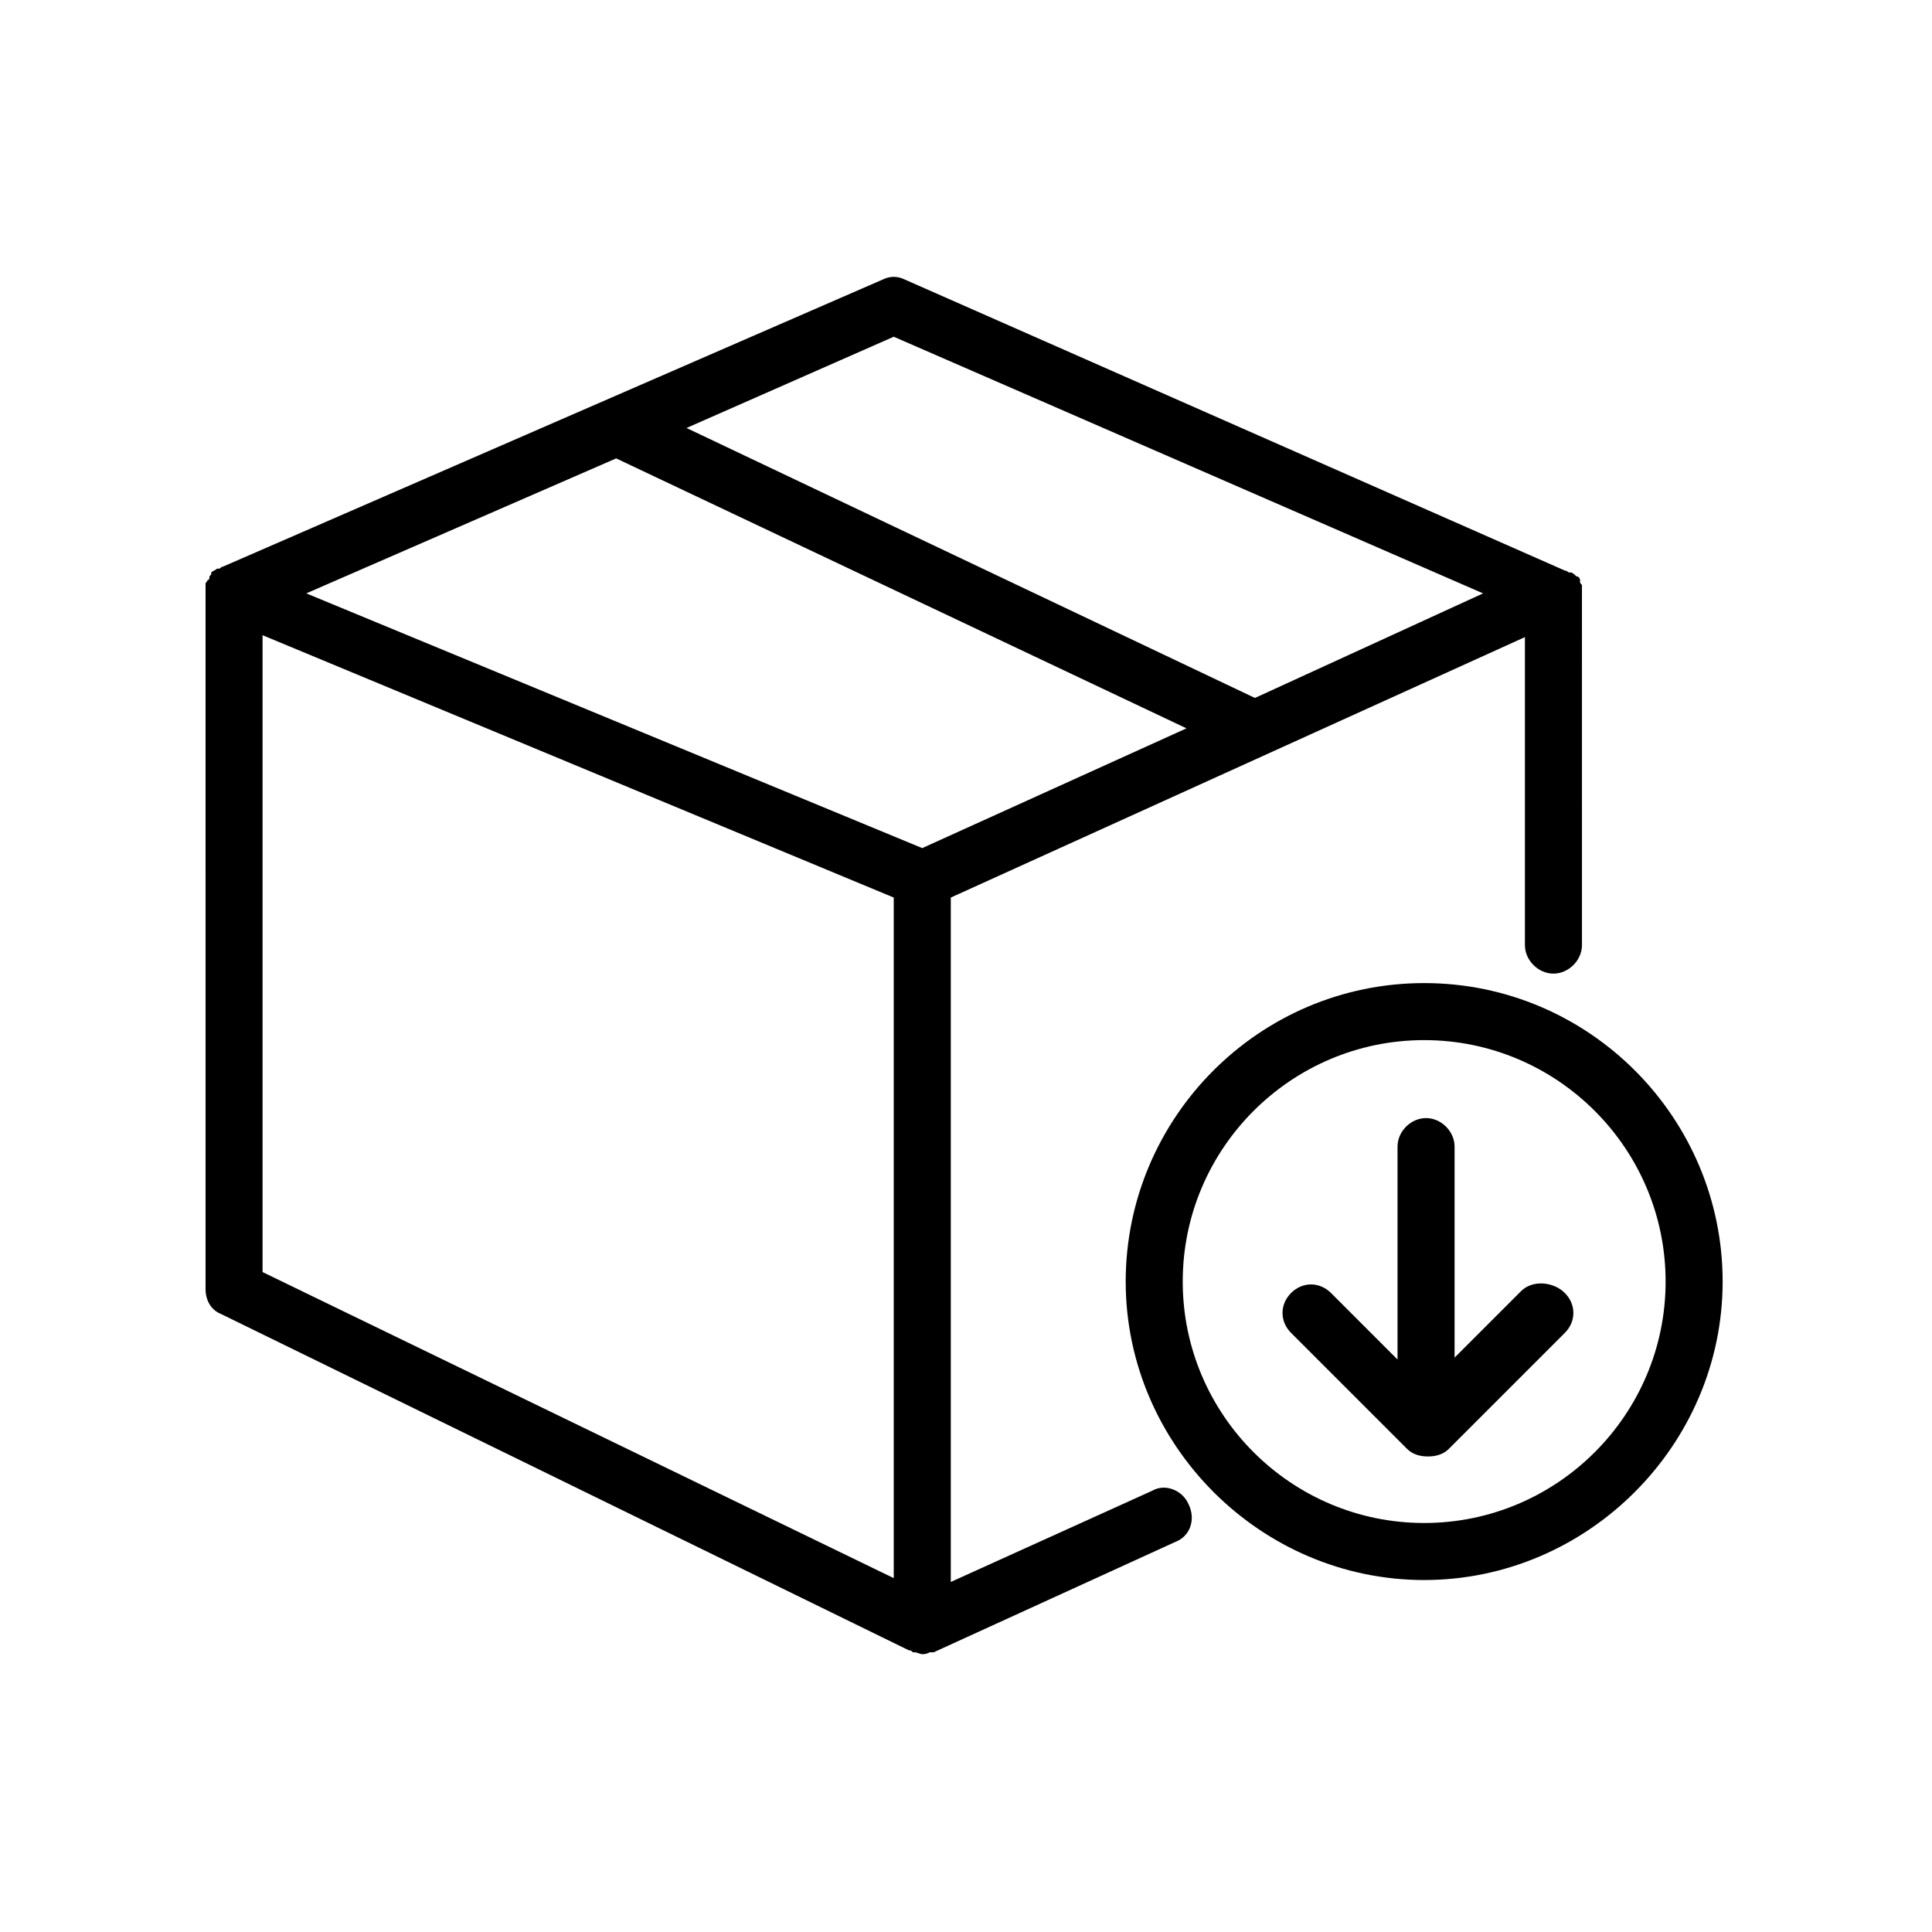 <?xml version="1.0" encoding="UTF-8"?>
<!-- Uploaded to: SVG Find, www.svgrepo.com, Generator: SVG Find Mixer Tools -->
<svg fill="#000000" width="800px" height="800px" version="1.1" viewBox="144 144 512 512" xmlns="http://www.w3.org/2000/svg">
 <g>
  <path d="m449.37 539.05-53.402 24.184v-181.37l152.15-69.023v81.617c0 4.031 3.527 7.559 7.559 7.559s7.559-3.527 7.559-7.559l-0.004-93.207v-1.512-0.504c0-0.504-0.504-0.504-0.504-1.008v-0.504c0-0.504-0.504-1.008-1.008-1.008-0.504-0.504-1.008-1.008-1.512-1.008h-0.504s-0.504-0.504-1.008-0.504l-174.82-77.078c-2.016-1.008-4.031-1.008-6.047 0l-174.82 76.074c-0.504 0-0.504 0.504-1.008 0.504h-0.504c-0.504 0.504-1.008 0.504-1.512 1.008v0.504c-0.504 0.504-0.504 0.504-0.504 1.008 0 0 0 0.504-0.504 0.504 0 0.504-0.504 0.504-0.504 1.008v0.504 1.512l0.004 184.89c0 3.023 1.512 5.543 4.031 6.551l182.38 89.176c0.504 0 0.504 0 1.008 0.504h0.504c0.504 0 1.512 0.504 2.016 0.504 0.504 0 1.008 0 2.016-0.504h0.504 0.504l63.98-29.223c4.031-1.512 5.543-6.047 3.527-10.078-1.512-3.523-6.047-5.539-9.574-3.523zm-224.2-237.8 82.121-35.77 151.14 71.539-70.031 31.738zm155.68-68.012 156.18 68.016-60.457 27.711-150.64-71.543zm-167.27 79.098 167.27 69.527v180.36l-167.27-81.113z"/>
  <path d="m521.42 404.53c-43.832 0-79.098 35.77-79.098 79.098s35.77 79.098 79.098 79.098 79.098-35.77 79.098-79.098c0-43.324-35.27-79.098-79.098-79.098zm0 143.08c-35.266 0-63.984-28.719-63.984-63.984s28.719-63.984 63.984-63.984 63.984 28.719 63.984 63.984c0 35.27-28.719 63.984-63.984 63.984z"/>
  <path d="m547.11 486.15-17.633 17.633v-55.922c0-4.031-3.527-7.559-7.559-7.559s-7.559 3.527-7.559 7.559v56.426l-17.633-17.633c-3.023-3.023-7.559-3.023-10.578 0-3.023 3.023-3.023 7.559 0 10.578l30.73 30.73c1.512 1.512 3.527 2.016 5.543 2.016s4.031-0.504 5.543-2.016l30.73-30.73c3.023-3.023 3.023-7.559 0-10.578-3.019-3.019-8.562-3.523-11.586-0.504z"/>
 </g>
</svg>